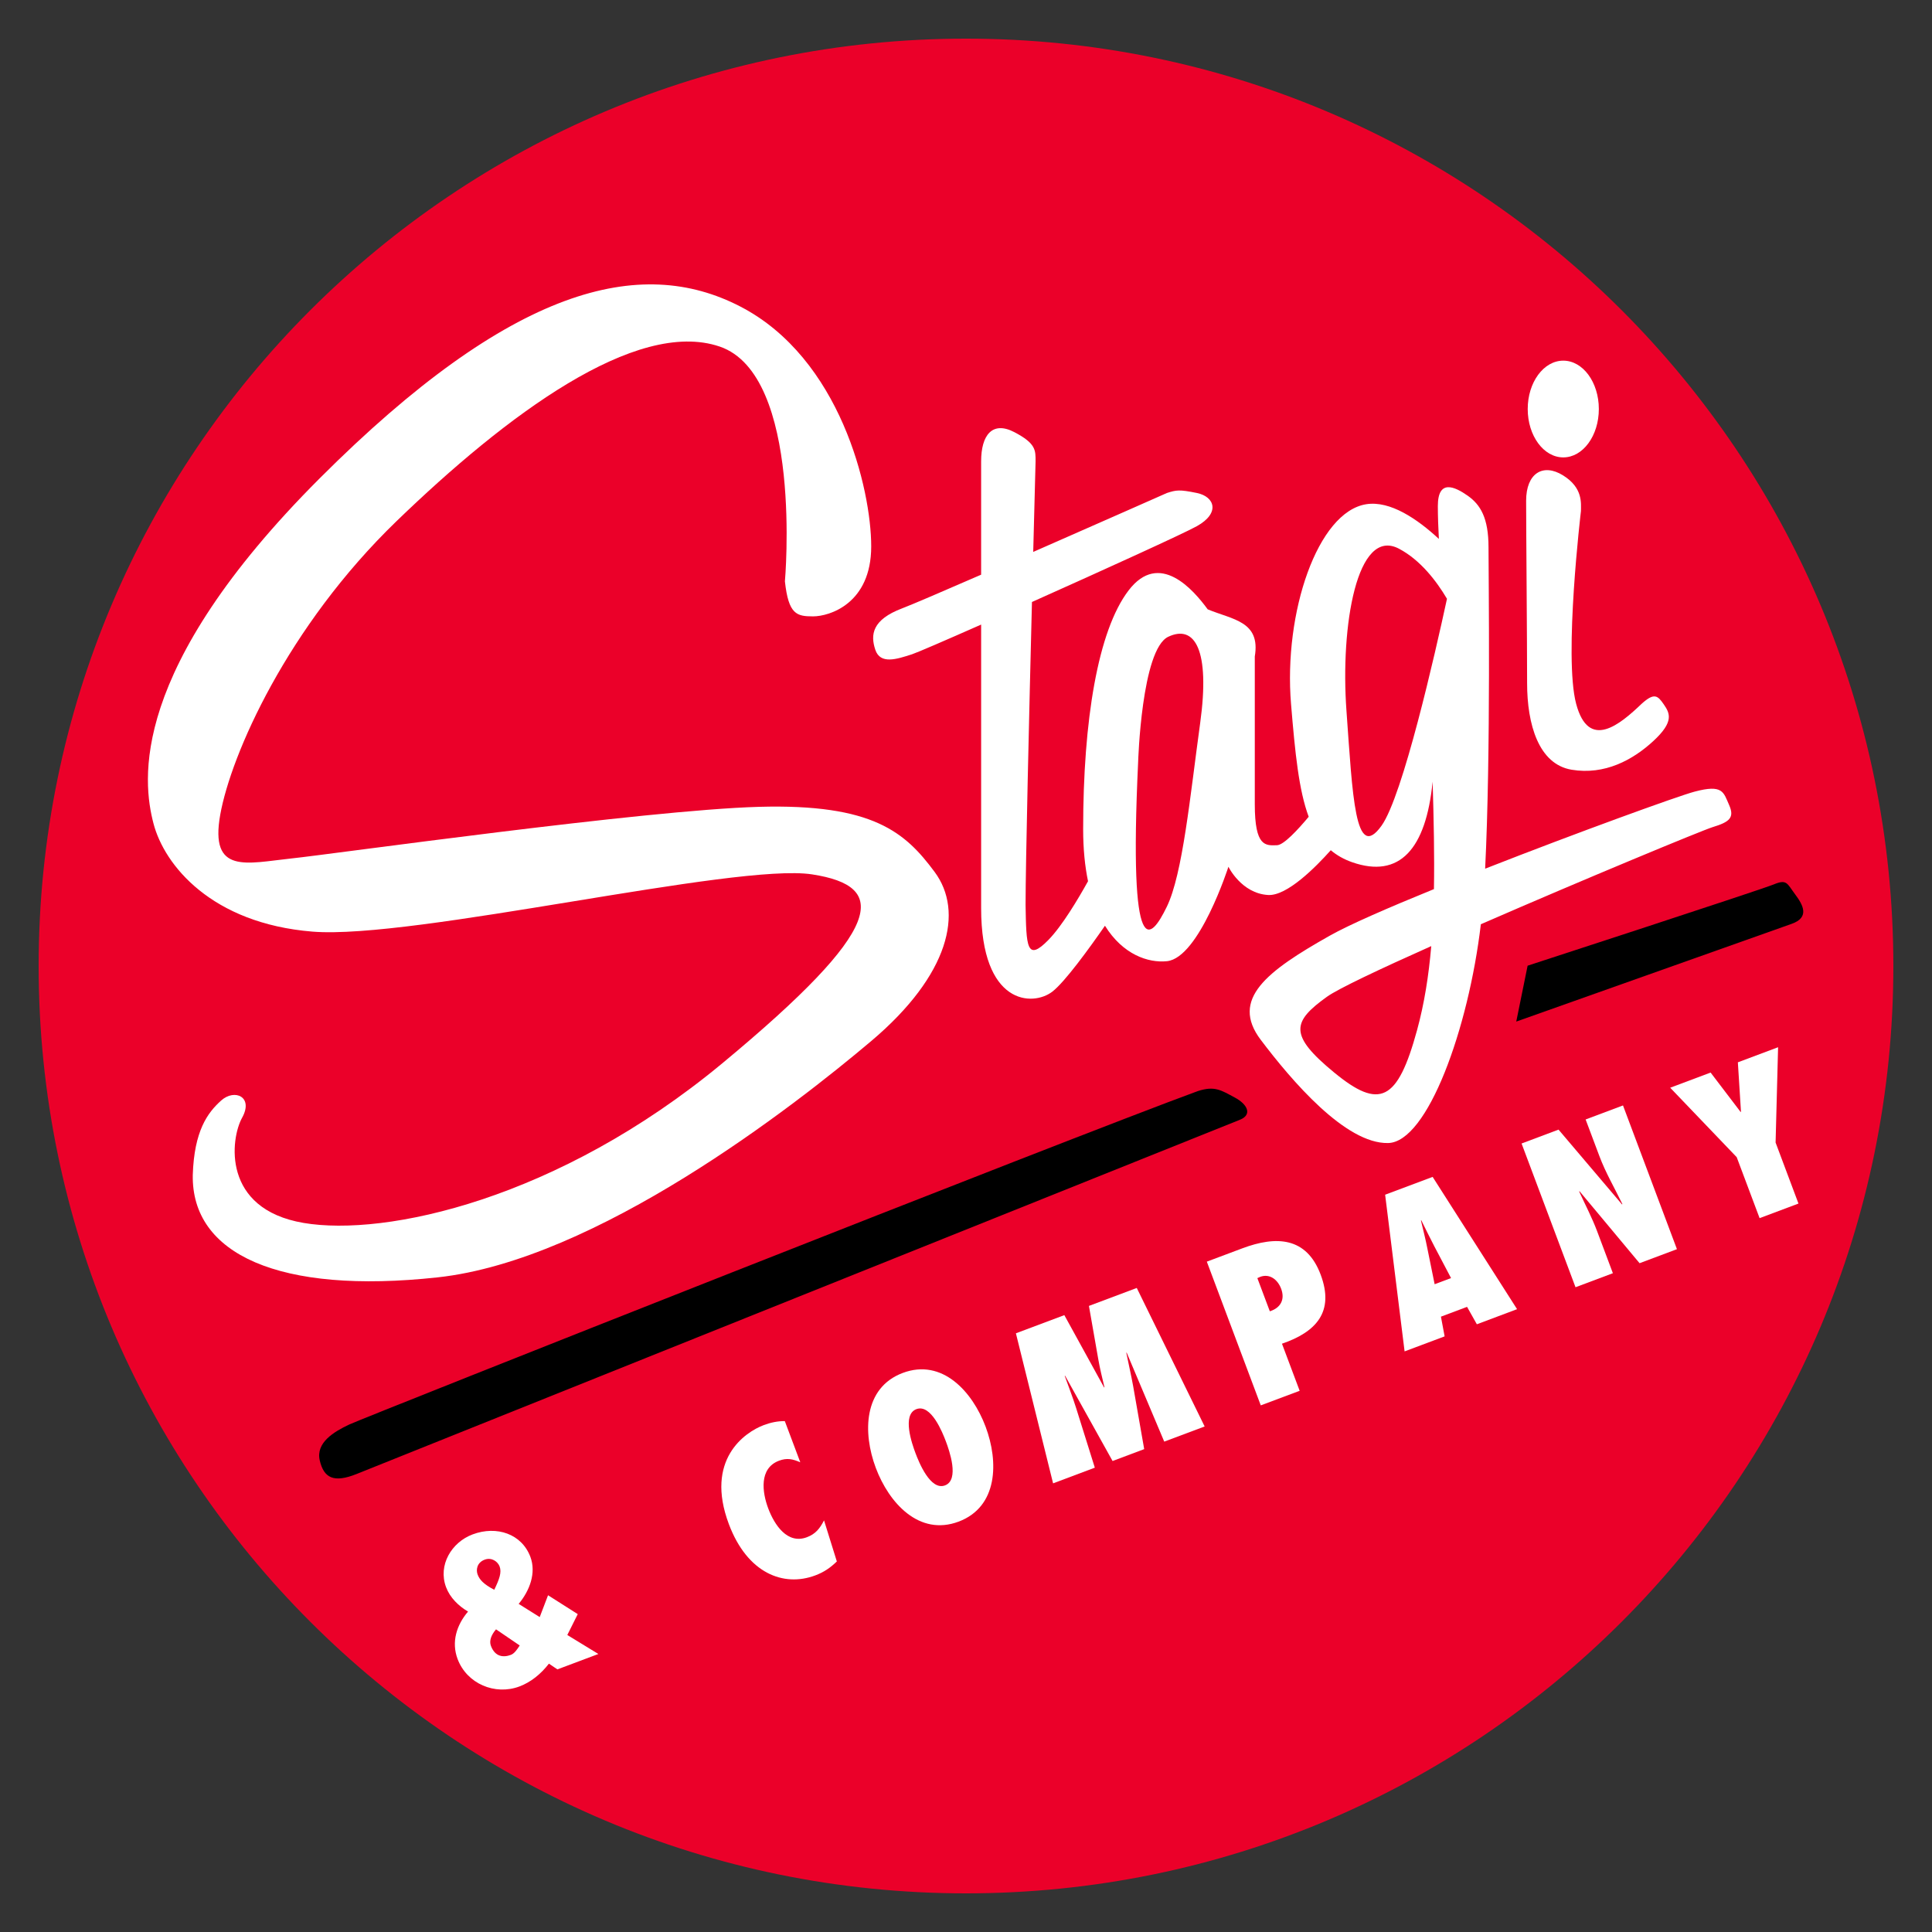 <?xml version="1.0" encoding="utf-8"?>
<!-- Generator: Adobe Illustrator 16.0.0, SVG Export Plug-In . SVG Version: 6.00 Build 0)  -->
<!DOCTYPE svg PUBLIC "-//W3C//DTD SVG 1.1//EN" "http://www.w3.org/Graphics/SVG/1.1/DTD/svg11.dtd">
<svg version="1.1" id="Layer_1" xmlns="http://www.w3.org/2000/svg" xmlns:xlink="http://www.w3.org/1999/xlink" x="0px" y="0px"
	 width="300px" height="300px" viewBox="0 0 300 300" enable-background="new 0 0 300 300" xml:space="preserve">
<rect x="0" y="0" width="300" height="300" fill="#333333" stroke="none"/>
<g>
	<defs>
		<rect id="SVGID_1_" x="-58.065" y="-58.065" width="416.131" height="416.131"/>
	</defs>
	<clipPath id="SVGID_2_">
		<use xlink:href="#SVGID_1_"  overflow="visible"/>
	</clipPath>
	<path clip-path="url(#SVGID_2_)" fill="#EB0029" d="M150,6C70.471,6,6,70.471,6,150c0,79.529,64.471,144,144,144
		c79.529,0,144-64.471,144-144C294,70.471,229.529,6,150,6"/>
	<path clip-path="url(#SVGID_2_)" fill="#FFFFFF" d="M117.814,125.286c-17.778,0.506-65.767,7.299-72.632,8.022
		c-6.866,0.723-12.648,2.529-10.985-6.793c1.662-9.323,10.407-29.198,27.39-45.604c16.984-16.405,37.147-31.51,50.156-27.101
		c13.009,4.409,10.137,36.466,10.137,36.466c0.565,5.147,1.833,5.434,4.372,5.434c2.54,0,9.029-1.975,9.029-10.863
		c0-8.888-4.796-29.203-20.314-37.244C99.449,39.562,79.417,44.5,49.65,74.266c-29.767,29.767-27.509,47.119-25.816,53.609
		c1.692,6.489,9.028,15.518,24.688,16.787c15.659,1.27,65.74-10.721,77.59-8.887c11.85,1.834,11.569,8.182-13.966,29.344
		c-25.534,21.16-52.292,26.944-65.012,24.776c-12.72-2.168-11.346-13.081-9.54-16.333c1.807-3.252-1.156-4.553-3.252-2.674
		c-2.096,1.879-4.192,4.697-4.408,11.564c-0.217,12.285,13.37,18.572,38.014,15.898s55.215-26.451,67.357-36.714
		c12.141-10.262,14.382-20.091,9.828-26.234C140.581,129.261,135.594,124.78,117.814,125.286"/>
	<path clip-path="url(#SVGID_2_)" fill="#FFFFFF" d="M268.492,124.988c-0.882-1.985-0.956-3.235-5.368-2.059
		c-2.574,0.686-18.09,6.305-32.512,11.961c0.893-17.845,0.524-45.736,0.524-49.904c0-4.56-1.25-6.619-3.235-8.016
		c-1.986-1.397-4.634-2.647-4.634,1.618c0,1.578,0.071,3.411,0.16,5.095c-3.329-3.083-7.542-5.967-11.263-5.389
		c-7.574,1.176-12.869,16.839-11.692,31.031c0.632,7.627,1.21,13.39,2.742,17.504c-1.667,1.997-3.87,4.382-4.909,4.416
		c-1.788,0.058-3.461,0.288-3.461-6.347v-22.962c0.916-5.477-3.417-5.7-7.313-7.318c-2.206-3.015-7.501-9.191-12.281-2.941
		s-7.059,20.222-7.059,37.061c0,3.118,0.276,5.796,0.757,8.097c-1.559,2.805-4.038,6.961-6.158,9.126
		c-3.386,3.456-3.429,0.993-3.54-5.449c0-6.257,0.547-29.307,0.991-47.034c11.185-4.999,23.6-10.653,25.613-11.776
		c3.668-2.046,2.752-4.585,0-5.15c-2.751-0.564-3.208-0.461-4.654,0c0,0-10.373,4.595-20.762,9.151
		c0.212-8.259,0.365-14.053,0.365-14.053c0-1.728,0.081-2.786-3.305-4.55c-3.385-1.763-5.149,0.424-5.149,4.55v17.589
		c-5.885,2.563-10.761,4.657-12.272,5.23c-4.656,1.763-4.938,4.091-4.162,6.419c0.776,2.328,3.315,1.481,5.714,0.705
		c0.755-0.244,5.063-2.107,10.721-4.607v44.037c0,15.095,8.041,15.307,11.075,12.946c1.955-1.522,5.718-6.713,8.152-10.219
		c2.779,4.479,6.713,5.805,9.63,5.504c5-0.514,9.541-14.663,9.541-14.663s2.02,4.154,6.174,4.385
		c2.921,0.162,7.346-4.291,9.72-6.952c0.935,0.784,2.021,1.408,3.317,1.862c7.353,2.573,11.471-2.009,12.5-12.513
		c0.174,5.98,0.293,11.504,0.202,16.69c-7.094,2.887-13.162,5.531-16.158,7.22c-9.781,5.517-15.516,9.854-10.737,16.178
		c4.78,6.324,13.163,16.178,19.781,16.031c6.123-0.137,12.488-17.768,14.398-33.974c16.063-7.004,34.424-14.6,35.973-15.074
		C268.566,127.636,269.374,126.973,268.492,124.988 M186.364,112.263c-1.559,11.309-2.712,23.482-5.193,28.559
		c-2.48,5.077-5.942,9.346-4.442-22.501c0,0,0.52-17.481,4.674-19.443C185.556,96.917,187.921,100.956,186.364,112.263
		 M214.518,128.223c-4.117,5.736-4.485-4.706-5.441-17.868c-0.956-13.163,1.618-28.605,8.163-25.149
		c3.318,1.753,5.802,4.998,7.446,7.773C222.843,101.494,217.827,123.614,214.518,128.223 M220.033,159.99
		c-3.016,11.03-5.811,12.354-12.869,6.545c-7.06-5.81-6.544-7.868-1.104-11.766c1.731-1.239,8.152-4.273,16.184-7.857
		C221.852,151.514,221.166,155.846,220.033,159.99"/>
	<path clip-path="url(#SVGID_2_)" fill="#FFFFFF" d="M244.036,119.522c5.131,0.857,9.495-1.499,12.707-4.467
		c3.213-2.968,2.57-4.284,1.622-5.661c-0.949-1.377-1.469-1.897-3.448-0.114c-3.366,3.217-8.229,7.332-10.175,0
		c-1.946-7.333,0.748-29.928,0.748-29.928c0-1.199,0.33-3.615-2.791-5.543s-5.722-0.306-5.722,3.947s0.152,21.969,0.152,28.333
		C237.13,112.454,238.905,118.666,244.036,119.522"/>
	<path clip-path="url(#SVGID_2_)" fill="#FFFFFF" d="M242.745,71.025c3.05,0,5.522-3.363,5.522-7.512
		c0-4.149-2.473-7.511-5.522-7.511s-5.522,3.362-5.522,7.511C237.223,67.662,239.695,71.025,242.745,71.025"/>
	<path clip-path="url(#SVGID_2_)" d="M192.559,173.864c0,0-133.668,53.608-137.195,55.021c-3.527,1.409-5.078,0.634-5.714-2.117
		c-0.634-2.751,2.187-4.444,4.585-5.572c2.399-1.129,111.943-44.51,131.764-51.774c2.61-0.847,3.598-0.142,5.713,0.987
		C193.828,171.537,194.406,173.123,192.559,173.864"/>
	<path clip-path="url(#SVGID_2_)" d="M237.208,149.953c0,0,36.187-11.78,38.231-12.626c2.046-0.847,2.046-0.142,3.314,1.551
		c1.271,1.693,2.259,3.592-0.563,4.582c-2.821,0.991-42.746,15.169-42.746,15.169L237.208,149.953z"/>
	<path clip-path="url(#SVGID_2_)" fill="#FFFFFF" d="M85.237,258.33c-1.252,1.618-2.803,2.875-4.58,3.543
		c-3.789,1.422-8.16-0.417-9.604-4.266c-0.988-2.632-0.157-5.274,1.624-7.362c-1.47-0.866-2.801-2.155-3.412-3.785
		c-1.287-3.434,0.86-6.977,4.118-8.197c3.758-1.413,7.64-0.066,8.974,3.485c0.932,2.488-0.096,5.237-1.819,7.303l3.269,2.05
		l1.294-3.391l4.611,2.93l-1.62,3.242l4.823,2.95l-6.364,2.389L85.237,258.33z M74.163,244.487c0.3,0.798,0.897,1.486,2.584,2.374
		c0.798-1.65,1.176-2.704,0.833-3.624c-0.278-0.74-1.226-1.465-2.322-1.053C74.018,242.649,73.907,243.807,74.163,244.487
		 M77.023,253.003c-0.729,0.849-1.095,1.764-0.795,2.563c0.632,1.688,1.908,1.848,3.092,1.403c0.534-0.198,0.954-0.794,1.38-1.46
		L77.023,253.003z"/>
	<path clip-path="url(#SVGID_2_)" fill="#FFFFFF" d="M124.268,227.064c-1.17-0.507-2.061-0.712-3.302-0.246
		c-3.139,1.179-2.606,4.932-1.684,7.387c0.976,2.605,2.989,5.632,6.011,4.496c1.358-0.509,2.017-1.364,2.663-2.617l1.988,6.378
		c-1.014,0.987-2.01,1.665-3.342,2.165c-4.942,1.855-10.556-0.324-13.424-7.961c-3.756-10.007,2.48-14.271,5.409-15.372
		c1.067-0.401,2.159-0.639,3.281-0.621L124.268,227.064z"/>
	<path clip-path="url(#SVGID_2_)" fill="#FFFFFF" d="M140.185,213.187c6.128-2.299,10.815,2.898,12.858,8.346
		c2.046,5.446,1.935,12.445-4.19,14.744c-6.128,2.3-10.815-2.897-12.86-8.345C133.949,222.484,134.057,215.488,140.185,213.187
		 M146.741,230.651c2.279-0.854,0.666-5.416,0.143-6.81c-0.522-1.391-2.308-5.885-4.587-5.029c-2.279,0.858-0.67,5.418-0.147,6.809
		C142.672,227.015,144.462,231.509,146.741,230.651"/>
	<path clip-path="url(#SVGID_2_)" fill="#FFFFFF" d="M180.783,223.854l-5.833-13.819l-0.058,0.022
		c0.345,1.729,0.749,3.432,1.063,5.174l1.716,9.789l-4.911,1.845l-7.372-13.24l-0.057,0.021c0.595,1.666,1.234,3.286,1.764,4.975
		l2.909,9.278l-6.48,2.435l-5.775-23.299l7.521-2.821l6.173,11.225l0.057-0.021c-0.343-1.458-0.705-2.875-0.961-4.365l-1.45-8.271
		l7.428-2.788l10.541,21.508L180.783,223.854z"/>
	<path clip-path="url(#SVGID_2_)" fill="#FFFFFF" d="M195.771,218.226l-8.376-22.318l5.507-2.065
		c5.268-1.978,9.968-1.783,12.168,4.078c2.177,5.802-0.71,8.91-6.005,10.729l2.746,7.312L195.771,218.226z M195.675,198.271
		l-0.432,0.196l1.935,5.151c1.689-0.533,2.381-1.841,1.759-3.498C198.404,198.698,197.156,197.715,195.675,198.271"/>
	<path clip-path="url(#SVGID_2_)" fill="#FFFFFF" d="M229.325,205.633l-1.521-2.705l-4.056,1.523l0.573,3.06l-6.216,2.332
		l-3.021-24.329l7.376-2.766l13.11,20.539L229.325,205.633z M225.318,198.46l-2.598-4.937c-0.699-1.326-1.353-2.701-2.022-4.037
		l-0.058,0.024c0.345,1.457,0.728,2.932,1.014,4.41l1.116,5.493L225.318,198.46z"/>
	<path clip-path="url(#SVGID_2_)" fill="#FFFFFF" d="M236.27,177.563l5.739-2.156l9.871,11.628l0.035-0.082
		c-1.204-2.486-2.601-4.864-3.565-7.439l-2.135-5.683l5.802-2.178l8.377,22.318l-5.803,2.178l-9.333-11.188l-0.034,0.082
		c0.938,2.047,1.979,4.021,2.768,6.121l2.456,6.54l-5.802,2.178L236.27,177.563z"/>
	<polygon clip-path="url(#SVGID_2_)" fill="#FFFFFF" points="273.23,189.153 269.673,179.682 259.348,168.902 265.622,166.547 
		270.281,172.665 270.339,172.644 269.854,164.957 276.101,162.614 275.713,177.416 279.266,186.888 	"/>
</g>
</svg>
